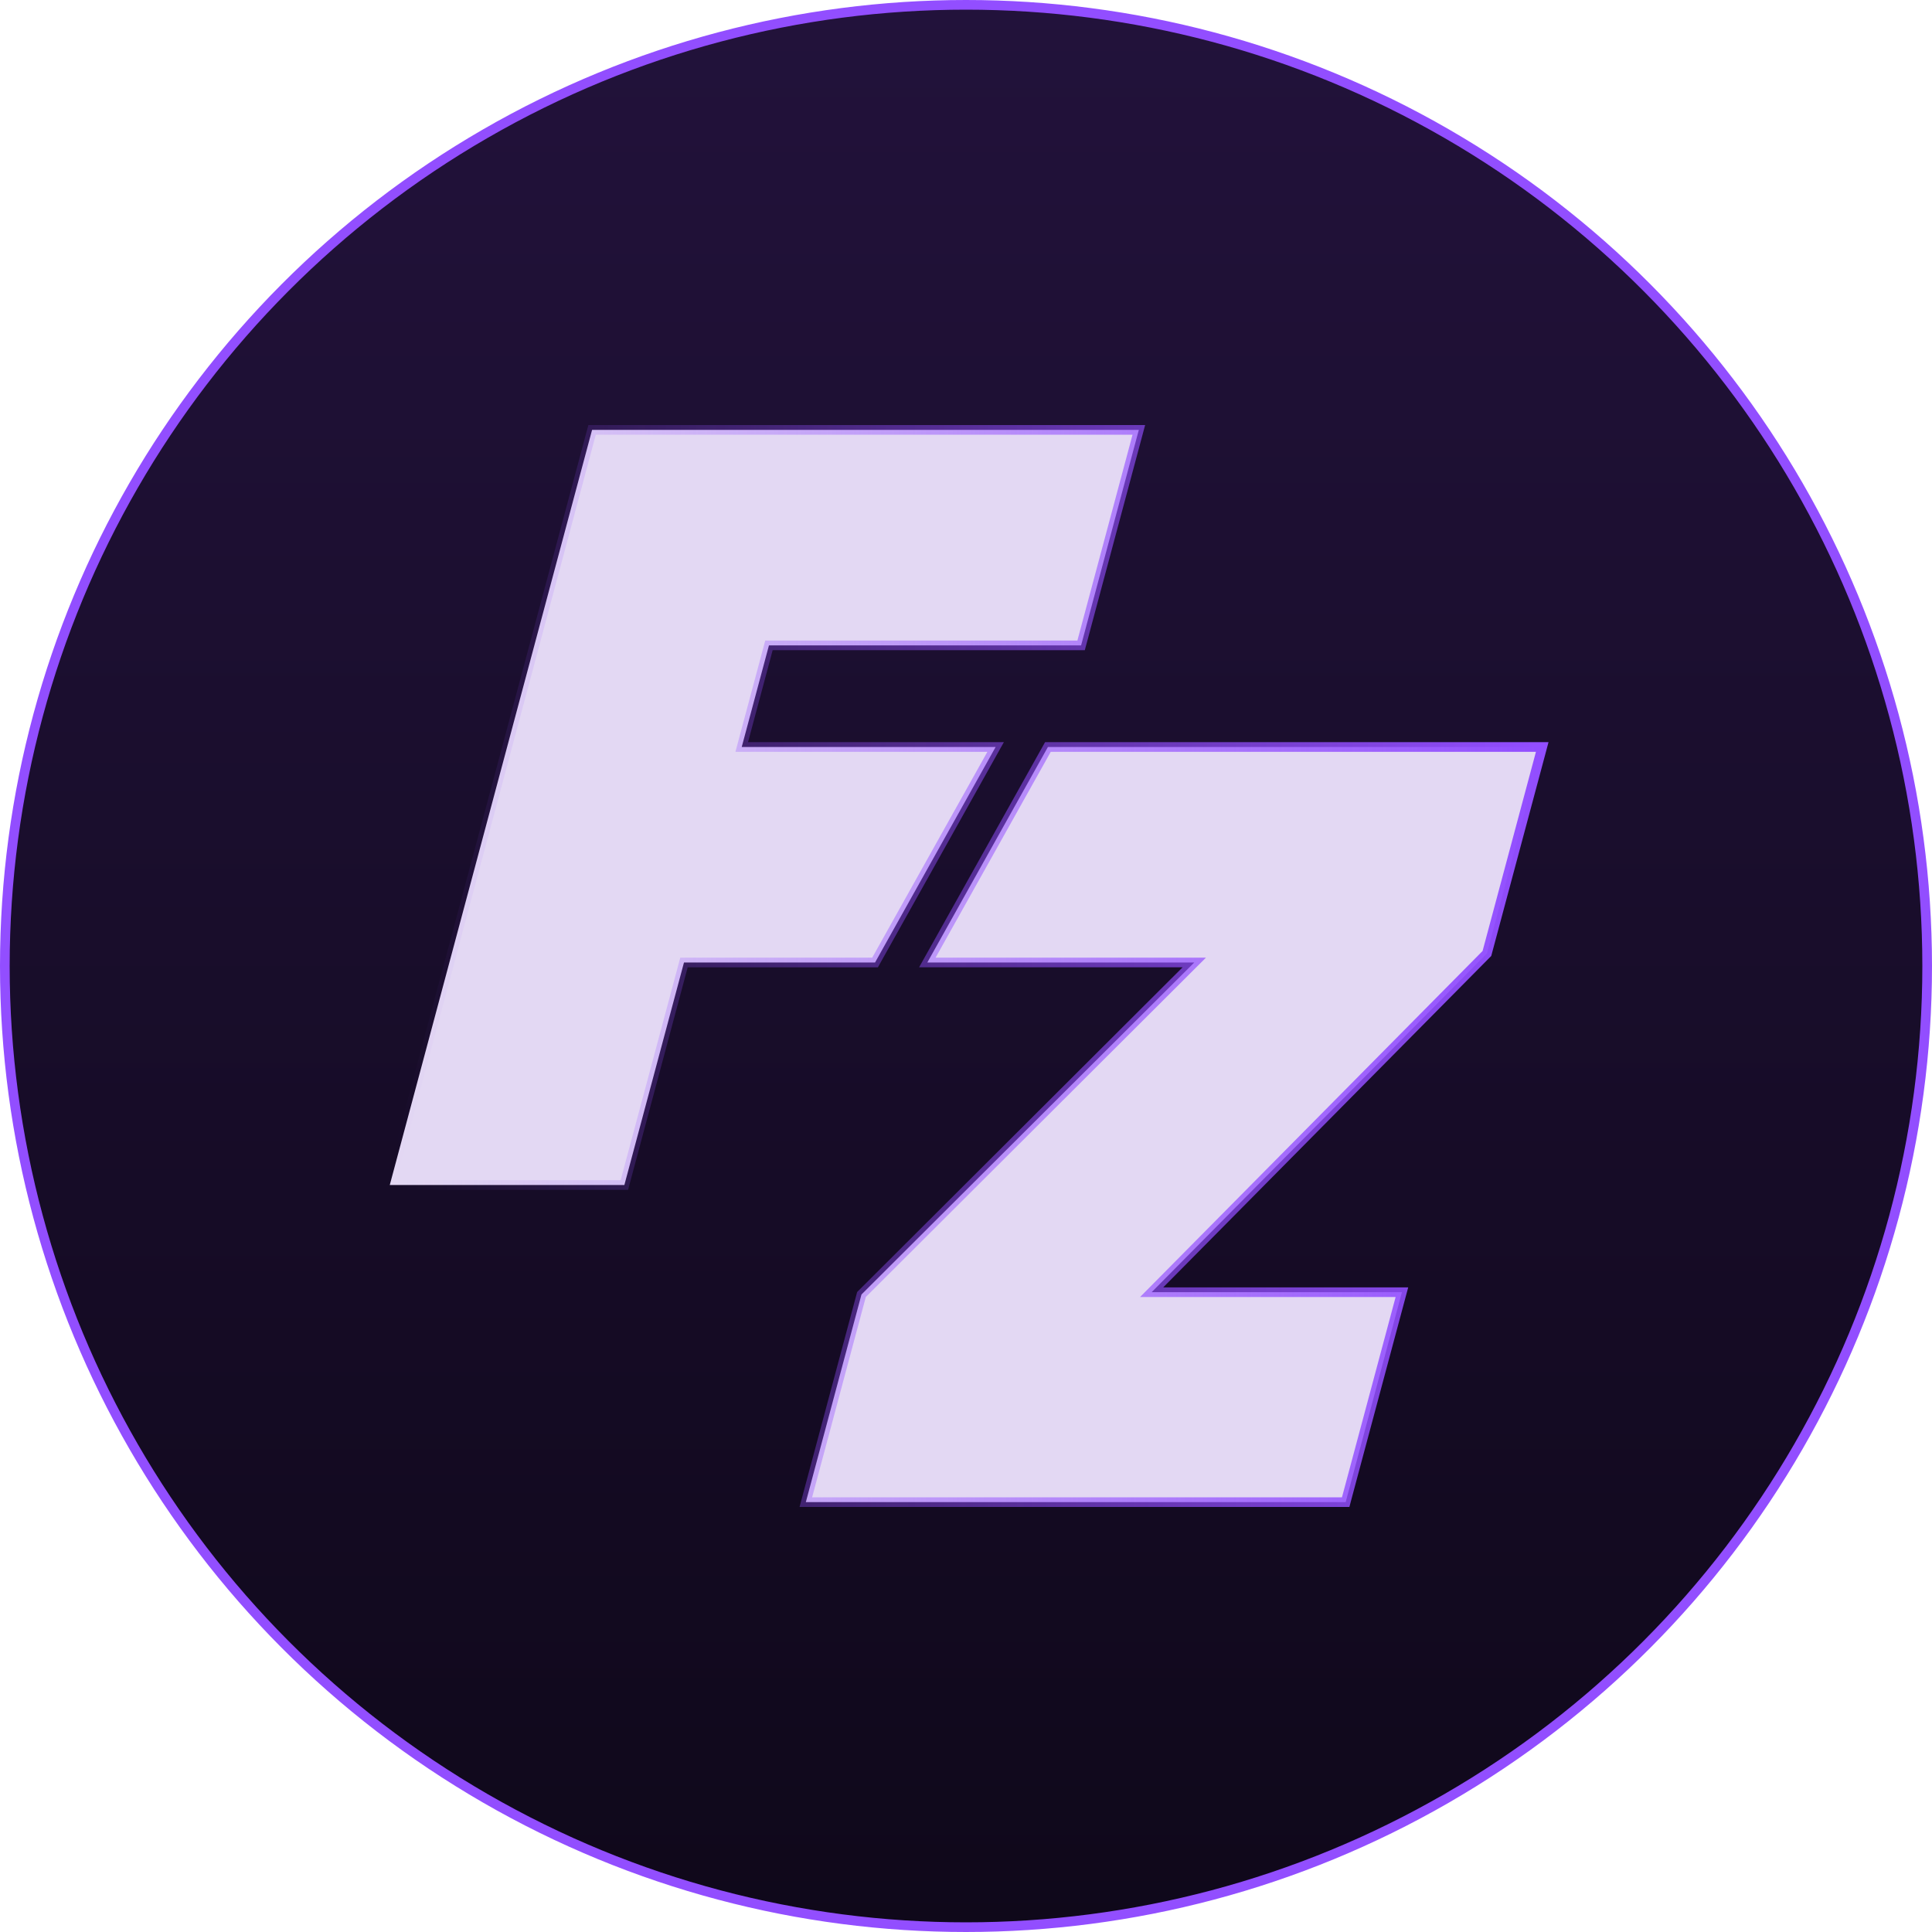 <svg width="200" height="200" viewBox="0 0 200 200" fill="none" xmlns="http://www.w3.org/2000/svg">
<circle cx="100" cy="100" r="99.5" fill="url(#paint0_linear_268_15)" stroke="#924EFF"/>
<path d="M159.651 77.327L159.483 77.957L153.959 98.574L153.925 98.702L153.831 98.797L119.218 133.767H145.126L144.957 134.396L139.402 155.13L139.304 155.5H83.42L83.589 154.87L89.144 134.138L89.179 134.008L89.273 133.913L123.631 99.636H95.997L96.414 98.892L108.337 77.583L108.48 77.327H159.651ZM117.892 44.5L117.723 45.13L112.014 66.439L111.914 66.809H79.602L76.784 77.327H103.068L102.652 78.071L90.728 99.381L90.586 99.637H70.806L64.733 122.303L64.635 122.673H40.349L40.517 122.044L61.193 44.87L61.293 44.5H117.892Z" fill="#E3D8F3" stroke="url(#paint1_linear_268_15)"/>
<defs>
<linearGradient id="paint0_linear_268_15" x1="100" y1="0" x2="100" y2="200" gradientUnits="userSpaceOnUse">
<stop stop-color="#22123B"/>
<stop offset="1" stop-color="#0F081A"/>
</linearGradient>
<linearGradient id="paint1_linear_268_15" x1="41" y1="100" x2="159" y2="100" gradientUnits="userSpaceOnUse">
<stop stop-color="#924EFF" stop-opacity="0"/>
<stop offset="1" stop-color="#924EFF"/>
</linearGradient>
</defs>
</svg>
